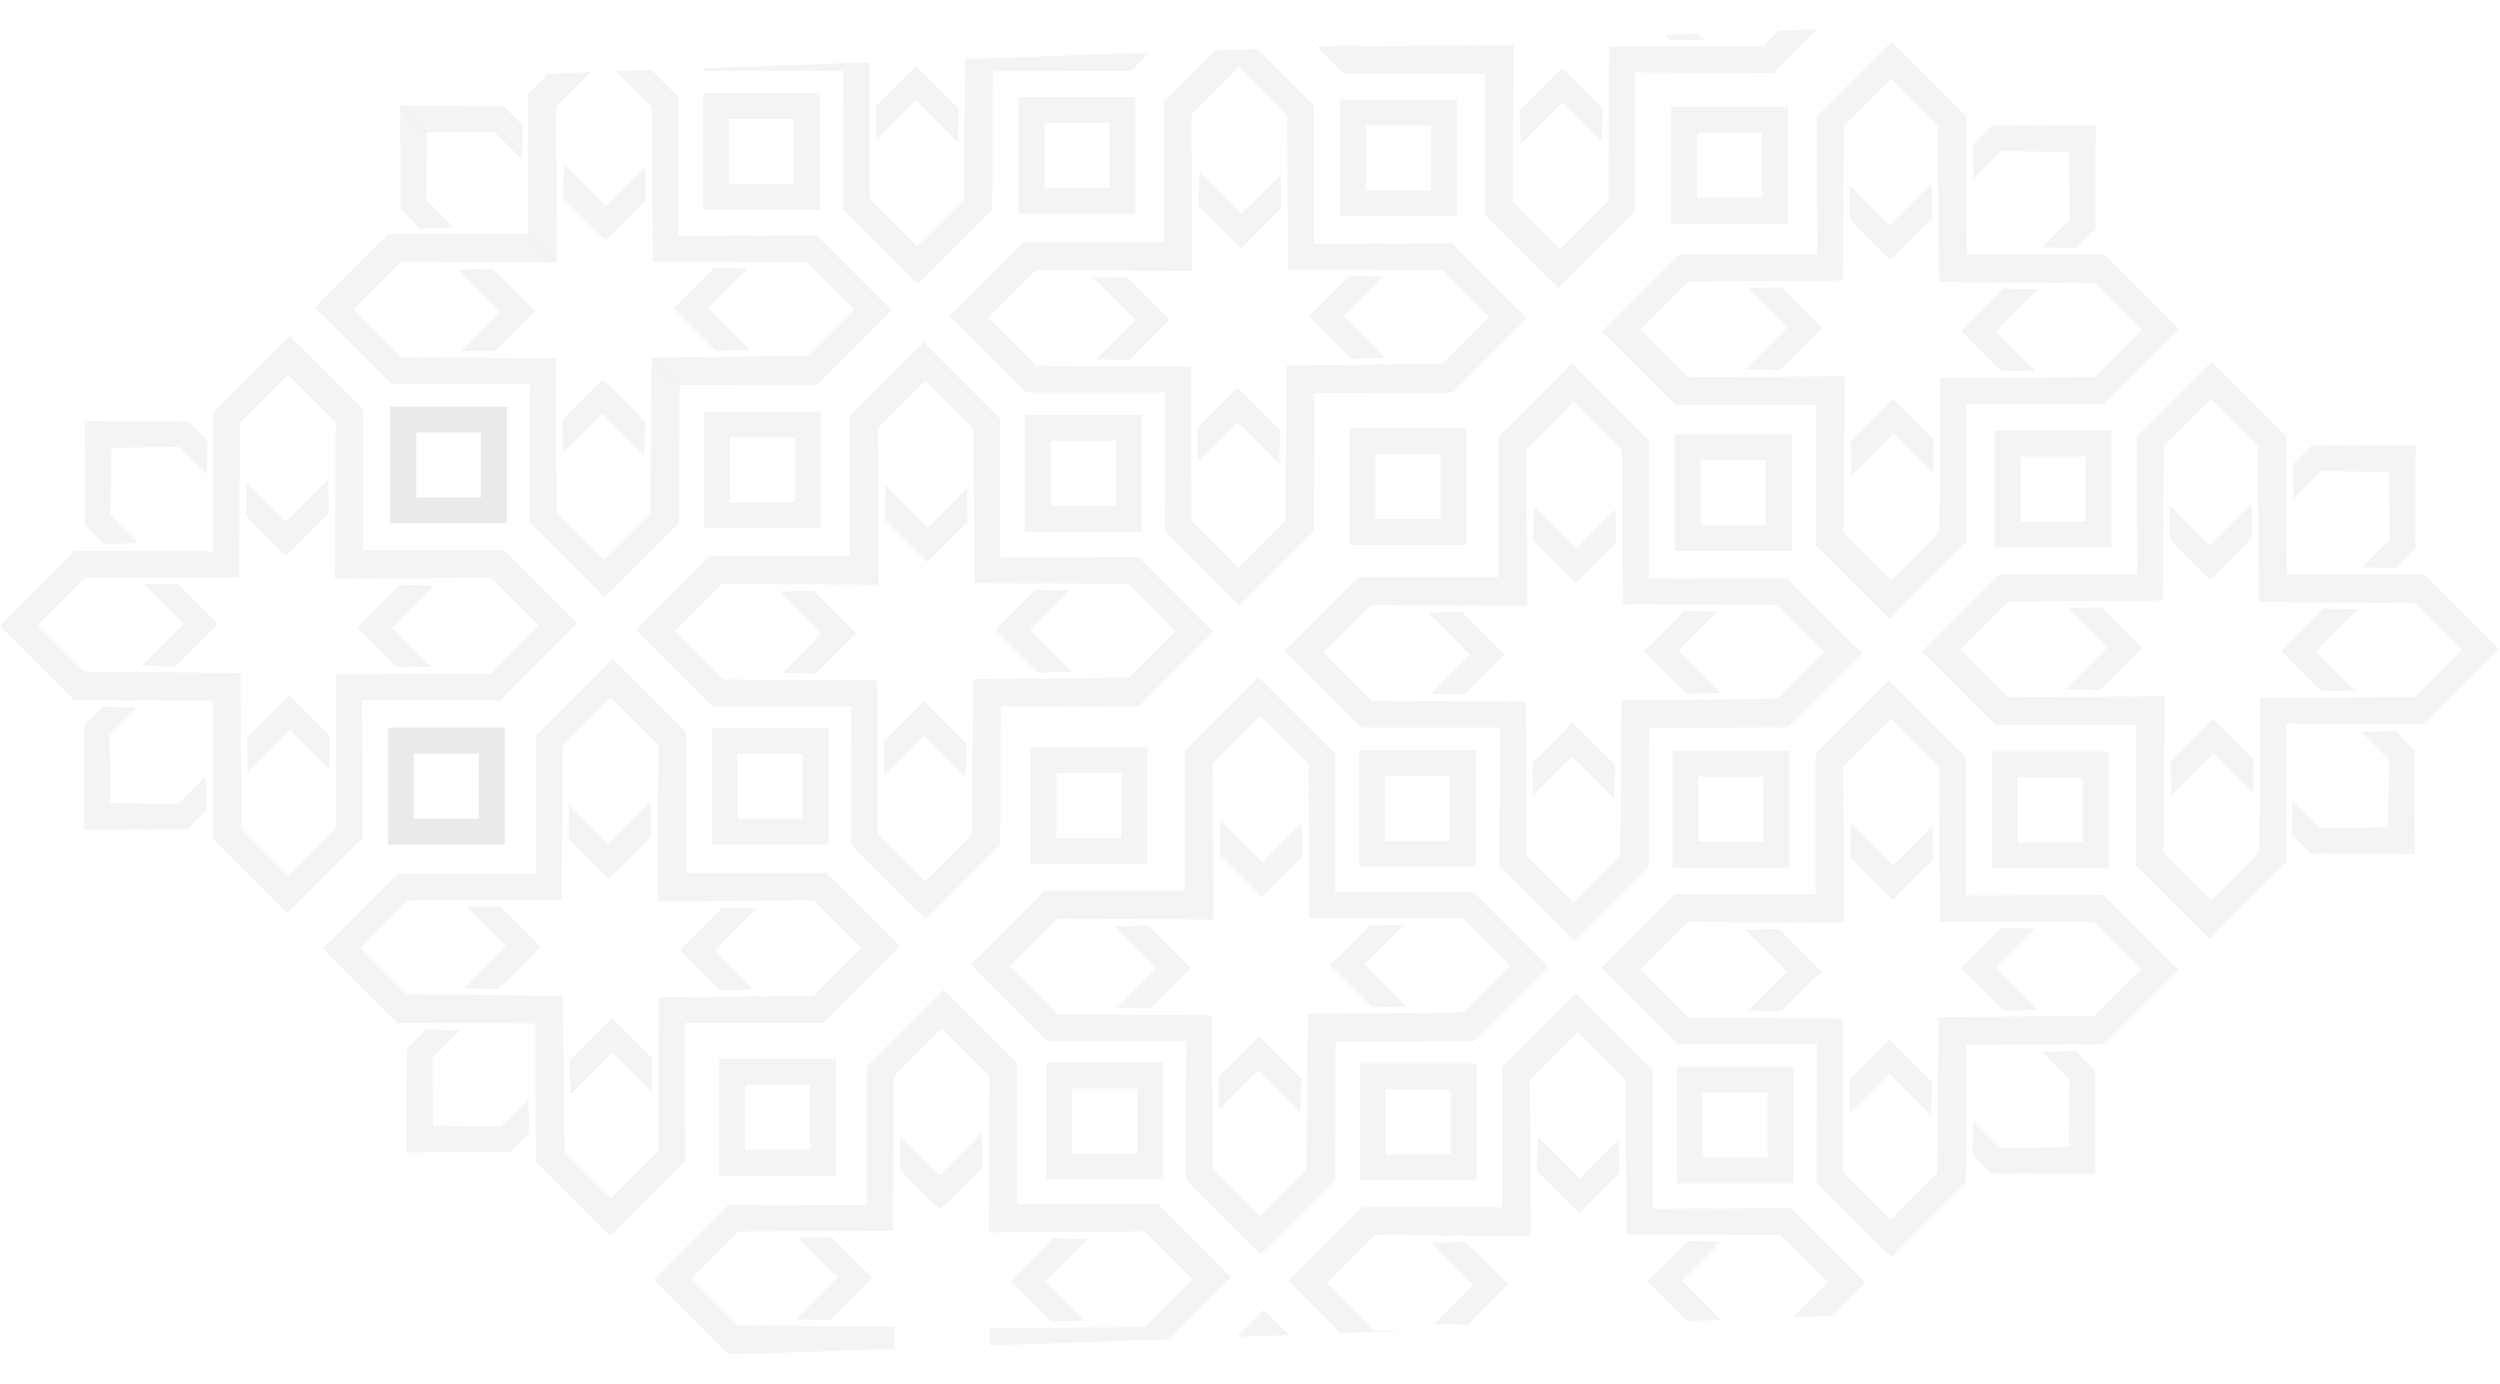 <?xml version="1.0" encoding="UTF-8"?> <svg xmlns="http://www.w3.org/2000/svg" width="3124" height="1730" viewBox="0 0 3124 1730" fill="none"> <mask id="mask0_2795_29868" style="mask-type:alpha" maskUnits="userSpaceOnUse" x="-217" y="0" width="3593" height="1730"> <path d="M-216.129 123.408L3317.82 0L3375.87 1606.59L-158.078 1730L-216.129 123.408Z" fill="#DE443E"></path> </mask> <g mask="url(#mask0_2795_29868)"> <path fill-rule="evenodd" clip-rule="evenodd" d="M1418.78 267.197L1418.78 121.254H1272.83V267.197L1418.78 267.197ZM1386.43 234.862V153.629L1305.2 153.629L1305.2 234.862L1386.43 234.862Z" fill="#1D1D1D" fill-opacity="0.05"></path> <path fill-rule="evenodd" clip-rule="evenodd" d="M1025.9 660.079L1025.89 514.136H879.952V660.079L1025.9 660.079ZM993.551 627.744V546.511L912.318 546.511L912.318 627.744L993.551 627.744Z" fill="#1D1D1D" fill-opacity="0.05"></path> <path fill-rule="evenodd" clip-rule="evenodd" d="M1832.47 680.892L1832.47 534.949H1686.53V680.892L1832.47 680.892ZM1800.13 648.557V567.324L1718.9 567.324L1718.9 648.557L1800.13 648.557Z" fill="#1D1D1D" fill-opacity="0.05"></path> <path fill-rule="evenodd" clip-rule="evenodd" d="M1433.81 1079.56L1433.81 933.612H1287.87V1079.56L1433.81 1079.56ZM1401.46 1047.22V965.988L1320.23 965.988L1320.23 1047.22L1401.46 1047.22Z" fill="#1D1D1D" fill-opacity="0.05"></path> <path fill-rule="evenodd" clip-rule="evenodd" d="M1844.03 1083.02L1844.03 937.081H1698.09V1083.02L1844.03 1083.02ZM1811.69 1050.69V969.456L1730.46 969.456L1730.46 1050.69L1811.69 1050.69Z" fill="#1D1D1D" fill-opacity="0.05"></path> <path fill-rule="evenodd" clip-rule="evenodd" d="M2235.79 1084.18L2235.79 938.237H2089.85V1084.18L2235.79 1084.18ZM2203.45 1051.85V970.613L2122.22 970.613L2122.22 1051.85L2203.45 1051.85Z" fill="#1D1D1D" fill-opacity="0.05"></path> <path fill-rule="evenodd" clip-rule="evenodd" d="M1845.19 1474.78L1845.19 1328.84H1699.25V1474.78L1845.19 1474.78ZM1812.85 1442.45V1361.21L1731.61 1361.21L1731.61 1442.45L1812.85 1442.45Z" fill="#1D1D1D" fill-opacity="0.05"></path> <path d="M2765.6 898.343L2712.44 951.499L2713.6 994.255L2766.18 941.676L2815.29 990.788L2815.87 948.61L2765.6 898.343Z" fill="#1D1D1D" fill-opacity="0.05"></path> <path d="M2676.6 809.372L2623.44 862.528L2580.69 861.373L2633.26 808.795L2584.15 759.683L2626.33 759.105L2676.6 809.372Z" fill="#1D1D1D" fill-opacity="0.05"></path> <path d="M2822.8 752.174L2857.46 717.507L3030.22 718.085L3123.24 811.108L3029.64 904.708L2856.89 904.131L2856.89 1077.47L2760.97 1173.38L2669.11 1081.51L2669.11 905.864L2704.93 870.042L2703.77 1065.33L2763.29 1124.84L2823.37 1064.75L2824.53 871.775L3016.93 871.197L3075.87 812.263L3017.51 753.907L2822.8 752.174Z" fill="#1D1D1D" fill-opacity="0.05"></path> <path d="M2985.14 589.803L3018.65 556.291L3018.07 686.292L2994.38 709.981L2951.63 708.826L2986.29 674.159L2985.14 589.803Z" fill="#1D1D1D" fill-opacity="0.05"></path> <path d="M2850.5 813.407L2903.66 760.251L2946.41 761.407L2893.84 813.985L2942.95 863.096L2900.77 863.674L2850.5 813.407Z" fill="#1D1D1D" fill-opacity="0.05"></path> <path d="M2822.8 752.174L2857.46 717.507L2856.89 544.75L2763.86 451.728L2670.26 545.328L2670.84 718.085H2497.51L2401.59 813.997L2493.46 905.864L2669.11 905.864L2704.93 870.042L2509.64 871.197L2450.13 811.686L2510.22 751.596L2703.2 750.441L2703.77 558.039L2762.71 499.106L2821.06 557.462L2822.8 752.174Z" fill="#1D1D1D" fill-opacity="0.05"></path> <path d="M2985.14 589.803L3018.65 556.291L2888.65 556.869L2864.96 580.558L2866.11 623.314L2900.78 588.647L2985.14 589.803Z" fill="#1D1D1D" fill-opacity="0.05"></path> <path d="M2761.53 724.437L2814.69 671.281L2813.53 628.525L2760.95 681.103L2711.84 631.991L2711.27 674.17L2761.53 724.437Z" fill="#1D1D1D" fill-opacity="0.05"></path> <path d="M2984.01 1033.57L3017.52 1067.08L3016.95 937.081L2993.26 913.392L2950.5 914.547L2985.17 949.214L2984.01 1033.57Z" fill="#1D1D1D" fill-opacity="0.05"></path> <path d="M2984.01 1033.57L3017.52 1067.08L2887.52 1066.5L2863.83 1042.81L2864.99 1000.06L2899.66 1034.73L2984.01 1033.57Z" fill="#1D1D1D" fill-opacity="0.05"></path> <path fill-rule="evenodd" clip-rule="evenodd" d="M2638.64 683.954L2638.64 538.011H2492.7V683.954L2638.64 683.954ZM2606.3 651.619V570.387L2525.07 570.387L2525.07 651.619L2606.3 651.619Z" fill="#1D1D1D" fill-opacity="0.05"></path> <path fill-rule="evenodd" clip-rule="evenodd" d="M2635.17 1084.93L2635.17 938.987H2489.23V1084.93L2635.17 1084.93ZM2602.83 1052.6V971.363L2521.6 971.363L2521.6 1052.6L2602.83 1052.6Z" fill="#1D1D1D" fill-opacity="0.05"></path> <path fill-rule="evenodd" clip-rule="evenodd" d="M1674.56 124.313L1820.5 124.313V270.256H1674.56L1674.56 124.313ZM1706.89 156.689H1788.12L1788.12 237.921L1706.89 237.921L1706.89 156.689Z" fill="#1D1D1D" fill-opacity="0.05"></path> <path fill-rule="evenodd" clip-rule="evenodd" d="M2092.91 542.633L2238.85 542.633V688.576H2092.91L2092.91 542.633ZM2125.24 575.009H2206.48L2206.48 656.241L2125.24 656.241L2125.24 575.009Z" fill="#1D1D1D" fill-opacity="0.05"></path> <path fill-rule="evenodd" clip-rule="evenodd" d="M2234.2 279.509L2234.2 133.566H2088.26V279.509L2234.2 279.509ZM2201.85 247.174V165.942L2120.62 165.942L2120.62 247.174L2201.85 247.174Z" fill="#1D1D1D" fill-opacity="0.05"></path> <path d="M2422.98 352.354L2457.64 317.687L2630.4 318.265L2723.42 411.288L2629.82 504.889L2457.07 504.311L2457.07 677.645L2361.15 773.557L2269.29 681.69L2269.29 506.044L2305.11 470.222L2303.95 665.512L2363.47 725.024L2423.55 664.934L2424.71 471.955L2617.11 471.377L2676.05 412.444L2617.69 354.088L2422.98 352.354Z" fill="#1D1D1D" fill-opacity="0.05"></path> <path d="M2585.32 190.014L2618.83 156.503L2618.25 286.504L2594.56 310.193L2551.81 309.037L2586.47 274.37L2585.32 190.014Z" fill="#1D1D1D" fill-opacity="0.05"></path> <path d="M2450.68 413.618L2503.84 360.463L2546.6 361.618L2494.02 414.196L2543.13 463.308L2500.95 463.885L2450.68 413.618Z" fill="#1D1D1D" fill-opacity="0.05"></path> <path d="M2365.78 498.586L2312.62 551.741L2313.78 594.497L2366.36 541.919L2415.47 591.031L2416.05 548.853L2365.78 498.586Z" fill="#1D1D1D" fill-opacity="0.05"></path> <path d="M2422.95 352.292L2457.61 317.625L2457.03 144.868L2364.01 51.845L2270.41 145.446L2270.99 318.203L2097.65 318.203L2001.74 414.114L2093.61 505.982L2269.26 505.982L2305.08 470.159L2109.79 471.315L2050.28 411.803L2110.37 351.714L2303.34 350.558L2303.92 158.157L2362.86 99.223L2421.21 157.579L2422.95 352.292Z" fill="#1D1D1D" fill-opacity="0.05"></path> <path d="M2585.29 189.983L2618.8 156.472L2488.8 157.049L2465.11 180.738L2466.26 223.494L2500.93 188.827L2585.29 189.983Z" fill="#1D1D1D" fill-opacity="0.05"></path> <path d="M2361.68 324.617L2414.84 271.461L2413.68 228.705L2361.1 281.283L2311.99 232.172L2311.41 274.35L2361.68 324.617Z" fill="#1D1D1D" fill-opacity="0.05"></path> <path d="M2276.75 409.553L2223.59 462.709L2180.83 461.553L2233.41 408.975L2184.3 359.863L2226.48 359.286L2276.75 409.553Z" fill="#1D1D1D" fill-opacity="0.05"></path> <path d="M2009.25 -61.341L2043.92 -96.008L2216.67 -95.43L2309.7 -2.407L2216.1 91.194L2043.34 90.616V263.95L1947.43 359.862L1855.56 267.995L1855.56 92.349L1891.38 56.527L1890.23 251.817L1949.74 311.329L2009.83 251.239L2010.98 58.26L2203.39 57.682L2262.32 -1.251L2203.96 -59.607L2009.25 -61.341Z" fill="#1D1D1D" fill-opacity="0.05"></path> <path d="M2036.99 -0.108L2090.14 -53.264L2132.9 -52.108L2080.32 0.47L2129.43 49.581L2087.26 50.159L2036.99 -0.108Z" fill="#1D1D1D" fill-opacity="0.05"></path> <path d="M1952.08 84.828L1898.93 137.984L1900.08 180.74L1952.66 128.162L2001.77 177.273L2002.35 135.095L1952.08 84.828Z" fill="#1D1D1D" fill-opacity="0.05"></path> <path d="M2009.28 -61.309L2043.95 -95.976L2043.37 -268.733L1950.35 -361.756L1856.75 -268.155L1857.33 -95.398L1683.99 -95.398L1588.08 0.513L1679.95 92.38L1855.59 92.381L1891.41 56.558L1696.12 57.714L1636.61 -1.798L1696.7 -61.887L1889.68 -63.043L1890.26 -255.444L1949.19 -314.378L2007.55 -256.022L2009.28 -61.309Z" fill="#1D1D1D" fill-opacity="0.05"></path> <path d="M1863.08 -4.111L1809.93 49.045L1767.17 47.889L1819.75 -4.689L1770.64 -53.8L1812.82 -54.378L1863.08 -4.111Z" fill="#1D1D1D" fill-opacity="0.05"></path> <path d="M357.645 694.78L410.801 641.624L409.646 598.868L357.068 651.446L307.956 602.335L307.378 644.513L357.645 694.78Z" fill="#1D1D1D" fill-opacity="0.05"></path> <path d="M446.616 783.719L499.772 730.563L542.528 731.719L489.949 784.297L539.061 833.408L496.883 833.986L446.616 783.719Z" fill="#1D1D1D" fill-opacity="0.05"></path> <path d="M1517.25 2057.78L1482.58 2092.45L1309.83 2091.87L1216.8 1998.85L1310.4 1905.25L1483.16 1905.83V1732.49L1579.07 1636.58L1670.94 1728.45L1670.94 1904.09L1635.12 1939.92L1636.27 1744.63L1576.76 1685.11L1516.67 1745.2L1515.52 1938.18L1323.12 1938.76L1264.18 1997.69L1322.54 2056.05L1517.25 2057.78Z" fill="#1D1D1D" fill-opacity="0.05"></path> <path fill-rule="evenodd" clip-rule="evenodd" d="M1448.97 1873.6L1303.02 1873.6V1727.65H1448.97L1448.97 1873.6ZM1416.63 1841.22H1335.4L1335.4 1759.99L1416.63 1759.99L1416.63 1841.22Z" fill="#1D1D1D" fill-opacity="0.05"></path> <path fill-rule="evenodd" clip-rule="evenodd" d="M1849.94 1870.19L1704 1870.19V1724.25H1849.94L1849.94 1870.19ZM1817.61 1837.82H1736.38L1736.38 1756.58L1817.61 1756.58L1817.61 1837.82Z" fill="#1D1D1D" fill-opacity="0.05"></path> <path d="M300.447 840.98L265.78 875.647L93.023 875.069L0.001 782.046L93.601 688.445L266.358 689.023L266.358 515.689L362.27 419.777L454.137 511.644L454.137 687.29L418.315 723.112L419.47 527.822L359.959 468.31L299.869 528.4L298.714 721.379L106.312 721.957L47.379 780.89L105.735 839.246L300.447 840.98Z" fill="#1D1D1D" fill-opacity="0.05"></path> <path d="M138.076 1003.35L104.564 1036.86L105.142 906.862L128.831 883.172L171.587 884.328L136.92 918.995L138.076 1003.35Z" fill="#1D1D1D" fill-opacity="0.05"></path> <path d="M272.71 779.747L219.554 832.903L176.798 831.747L229.376 779.169L180.265 730.058L222.443 729.48L272.71 779.747Z" fill="#1D1D1D" fill-opacity="0.05"></path> <path d="M300.447 840.98L265.78 875.647L266.358 1048.4L359.381 1141.43L452.982 1047.83L452.404 875.069H625.738L721.65 779.157L629.783 687.29L454.137 687.29L418.315 723.112L613.605 721.957L673.116 781.468L613.027 841.558L420.048 842.713L419.47 1035.11L360.536 1094.05L302.18 1035.69L300.447 840.98Z" fill="#1D1D1D" fill-opacity="0.05"></path> <path d="M138.076 1003.35L104.564 1036.86L234.565 1036.28L258.254 1012.6L257.099 969.84L222.432 1004.51L138.076 1003.35Z" fill="#1D1D1D" fill-opacity="0.05"></path> <path d="M361.68 868.717L308.524 921.873L309.68 964.629L362.258 912.051L411.369 961.162L411.947 918.984L361.68 868.717Z" fill="#1D1D1D" fill-opacity="0.05"></path> <path d="M139.201 559.615L105.689 526.103L106.267 656.104L129.956 679.793L172.712 678.638L138.045 643.971L139.201 559.615Z" fill="#1D1D1D" fill-opacity="0.05"></path> <path d="M139.201 559.615L105.689 526.103L235.69 526.681L259.379 550.37L258.224 593.126L223.557 558.459L139.201 559.615Z" fill="#1D1D1D" fill-opacity="0.05"></path> <path fill-rule="evenodd" clip-rule="evenodd" d="M484.601 909.231L484.601 1055.17H630.544V909.231L484.601 909.231ZM516.945 941.566V1022.8L598.178 1022.8L598.178 941.566L516.945 941.566Z" fill="#1D1D1D" fill-opacity="0.05"></path> <path fill-rule="evenodd" clip-rule="evenodd" d="M488.039 508.255L488.039 654.198H633.982V508.255L488.039 508.255ZM520.383 540.59V621.822L601.615 621.822L601.615 540.59L520.383 540.59Z" fill="#1D1D1D" fill-opacity="0.05"></path> <path fill-rule="evenodd" clip-rule="evenodd" d="M889.358 909.575L889.358 1055.52H1035.3V909.575L889.358 909.575ZM921.703 941.91V1023.14L1002.94 1023.14L1002.94 941.91L921.703 941.91Z" fill="#1D1D1D" fill-opacity="0.05"></path> <path fill-rule="evenodd" clip-rule="evenodd" d="M1307.68 1327.86L1307.68 1473.81H1453.62V1327.86L1307.68 1327.86ZM1340.02 1360.2V1441.43L1421.26 1441.43L1421.26 1360.2L1340.02 1360.2Z" fill="#1D1D1D" fill-opacity="0.05"></path> <path fill-rule="evenodd" clip-rule="evenodd" d="M1044.52 1469.18L898.58 1469.18V1323.24H1044.52L1044.52 1469.18ZM1012.19 1436.81H930.956L930.956 1355.58L1012.19 1355.58L1012.19 1436.81Z" fill="#1D1D1D" fill-opacity="0.05"></path> <path d="M1117.4 1657.93L1082.73 1692.6L1083.31 1865.36L1176.33 1958.38L1269.93 1864.78L1269.36 1692.02H1442.69L1538.6 1596.11L1446.73 1504.24L1271.09 1504.24L1235.27 1540.06L1430.56 1538.91L1490.07 1598.42L1429.98 1658.51L1237 1659.67L1236.42 1852.07L1177.49 1911L1119.13 1852.64L1117.4 1657.93Z" fill="#1D1D1D" fill-opacity="0.05"></path> <path d="M1178.63 1685.61L1125.48 1738.76L1126.63 1781.52L1179.21 1728.94L1228.32 1778.05L1228.9 1735.87L1178.63 1685.61Z" fill="#1D1D1D" fill-opacity="0.05"></path> <path d="M1263.57 1600.7L1316.72 1547.55L1359.48 1548.7L1306.9 1601.28L1356.01 1650.39L1313.84 1650.97L1263.57 1600.7Z" fill="#1D1D1D" fill-opacity="0.05"></path> <path d="M1117.4 1657.87L1082.73 1692.54L909.976 1691.96L816.953 1598.94L910.554 1505.34L1083.31 1505.91V1332.58L1179.22 1236.67L1271.09 1328.53L1271.09 1504.18L1235.27 1540L1236.42 1344.71L1176.91 1285.2L1116.82 1345.29L1115.67 1538.27L923.265 1538.85L864.331 1597.78L922.687 1656.14L1117.4 1657.87Z" fill="#1D1D1D" fill-opacity="0.05"></path> <path d="M955.028 1820.18L921.517 1853.69L922.094 1723.69L945.783 1700L988.539 1701.16L953.872 1735.82L955.028 1820.18Z" fill="#1D1D1D" fill-opacity="0.05"></path> <path d="M1089.66 1596.57L1036.51 1649.73L993.75 1648.57L1046.33 1596L997.217 1546.88L1039.39 1546.31L1089.66 1596.57Z" fill="#1D1D1D" fill-opacity="0.05"></path> <path d="M1174.57 1511.67L1227.72 1458.51L1226.57 1415.76L1173.99 1468.34L1124.88 1419.22L1124.3 1461.4L1174.57 1511.67Z" fill="#1D1D1D" fill-opacity="0.05"></path> <path fill-rule="evenodd" clip-rule="evenodd" d="M630.828 1055.46L484.885 1055.46V909.515H630.828L630.828 1055.46ZM598.493 1023.08H517.261L517.261 941.85L598.493 941.85L598.493 1023.08Z" fill="#1D1D1D" fill-opacity="0.05"></path> <path d="M703.642 1244.24L668.975 1278.9L669.553 1451.66L762.576 1544.68L856.176 1451.08L855.599 1278.33H1028.93L1124.84 1182.41L1032.98 1090.55L857.332 1090.55L821.509 1126.37L1016.8 1125.21L1076.31 1184.73L1016.22 1244.81L823.243 1245.97L822.665 1438.37L763.731 1497.31L705.375 1438.95L703.642 1244.24Z" fill="#1D1D1D" fill-opacity="0.05"></path> <path d="M541.302 1406.58L507.79 1440.09L637.791 1439.51L661.48 1415.82L660.325 1373.07L625.658 1407.73L541.302 1406.58Z" fill="#1D1D1D" fill-opacity="0.05"></path> <path d="M764.906 1271.94L711.75 1325.1L712.906 1367.86L765.484 1315.28L814.595 1364.39L815.173 1322.21L764.906 1271.94Z" fill="#1D1D1D" fill-opacity="0.05"></path> <path d="M849.842 1187.01L902.998 1133.85L945.754 1135.01L893.176 1187.59L942.287 1236.7L900.109 1237.27L849.842 1187.01Z" fill="#1D1D1D" fill-opacity="0.05"></path> <path d="M703.673 1244.24L669.006 1278.9L496.25 1278.33L403.227 1185.3L496.827 1091.7L669.584 1092.28V918.946L765.496 823.034L857.363 914.901L857.363 1090.55L821.541 1126.37L822.696 931.079L763.185 871.568L703.095 931.657L701.94 1124.64L509.538 1125.21L450.605 1184.15L508.961 1242.5L703.673 1244.24Z" fill="#1D1D1D" fill-opacity="0.05"></path> <path d="M541.333 1406.58L507.822 1440.09L508.399 1310.09L532.089 1286.4L574.844 1287.55L540.177 1322.22L541.333 1406.58Z" fill="#1D1D1D" fill-opacity="0.05"></path> <path d="M675.967 1182.97L622.811 1236.13L580.055 1234.97L632.633 1182.4L583.522 1133.28L625.7 1132.71L675.967 1182.97Z" fill="#1D1D1D" fill-opacity="0.05"></path> <path d="M760.903 1098.01L814.059 1044.85L812.903 1002.09L760.325 1054.67L711.214 1005.56L710.636 1047.74L760.903 1098.01Z" fill="#1D1D1D" fill-opacity="0.05"></path> <path fill-rule="evenodd" clip-rule="evenodd" d="M2241.14 1478.94L2241.14 1332.99H2095.19V1478.94L2241.14 1478.94ZM2208.79 1446.6V1365.37L2127.56 1365.37L2127.56 1446.6L2208.79 1446.6Z" fill="#1D1D1D" fill-opacity="0.05"></path> <path d="M2422.41 1270.99L2457.08 1305.65L2456.5 1478.41L2363.48 1571.43L2269.88 1477.83L2270.46 1305.08L2097.12 1305.08L2001.21 1209.16L2093.08 1117.3L2268.72 1117.3L2304.55 1153.12L2109.26 1151.96L2049.75 1211.48L2109.83 1271.57L2302.81 1272.72L2303.39 1465.12L2362.33 1524.06L2420.68 1465.7L2422.41 1270.99Z" fill="#1D1D1D" fill-opacity="0.05"></path> <path d="M2584.75 1433.33L2618.27 1466.84L2488.27 1466.26L2464.58 1442.57L2465.73 1399.82L2500.4 1434.48L2584.75 1433.33Z" fill="#1D1D1D" fill-opacity="0.05"></path> <path d="M2361.15 1298.66L2414.31 1351.82L2413.15 1394.57L2360.57 1342L2311.46 1391.11L2310.88 1348.93L2361.15 1298.66Z" fill="#1D1D1D" fill-opacity="0.05"></path> <path d="M2276.21 1213.76L2223.06 1160.6L2180.3 1161.76L2232.88 1214.34L2183.77 1263.45L2225.95 1264.02L2276.21 1213.76Z" fill="#1D1D1D" fill-opacity="0.05"></path> <path d="M2422.41 1271.02L2457.08 1305.69L2629.84 1305.11L2722.86 1212.09L2629.26 1118.48L2456.5 1119.06L2456.5 945.728L2360.59 849.816L2268.72 941.683L2268.72 1117.33L2304.55 1153.15L2303.39 957.861L2362.9 898.349L2422.99 958.439L2424.15 1151.42L2616.55 1152L2675.48 1210.93L2617.13 1269.29L2422.41 1271.02Z" fill="#1D1D1D" fill-opacity="0.05"></path> <path d="M2584.75 1433.36L2618.27 1466.87L2617.69 1336.87L2594 1313.18L2551.24 1314.34L2585.91 1349L2584.75 1433.36Z" fill="#1D1D1D" fill-opacity="0.05"></path> <path d="M2450.15 1209.75L2503.31 1262.91L2546.06 1261.75L2493.49 1209.18L2542.6 1160.07L2500.42 1159.49L2450.15 1209.75Z" fill="#1D1D1D" fill-opacity="0.05"></path> <path d="M2365.18 1124.82L2312.03 1071.66L2313.18 1028.91L2365.76 1081.49L2414.87 1032.37L2415.45 1074.55L2365.18 1124.82Z" fill="#1D1D1D" fill-opacity="0.05"></path> <path fill-rule="evenodd" clip-rule="evenodd" d="M1849.53 1870.23L1849.53 1724.28H1703.59V1870.23L1849.53 1870.23ZM1817.19 1837.89V1756.66L1735.96 1756.66L1735.96 1837.89L1817.19 1837.89Z" fill="#1D1D1D" fill-opacity="0.05"></path> <path d="M2030.81 1662.34L2065.48 1697.01L2064.9 1869.76L1971.88 1962.78L1878.28 1869.18L1878.86 1696.43L1705.52 1696.43L1609.61 1600.52L1701.48 1508.65L1877.12 1508.65L1912.95 1544.47L1717.66 1543.32L1658.14 1602.83L1718.23 1662.92L1911.21 1664.07L1911.79 1856.47L1970.72 1915.41L2029.08 1857.05L2030.81 1662.34Z" fill="#1D1D1D" fill-opacity="0.05"></path> <path d="M1969.55 1690.01L2022.71 1743.17L2021.55 1785.93L1968.97 1733.35L1919.86 1782.46L1919.28 1740.28L1969.55 1690.01Z" fill="#1D1D1D" fill-opacity="0.05"></path> <path d="M1884.61 1605.11L1831.46 1551.95L1788.7 1553.11L1841.28 1605.69L1792.17 1654.8L1834.35 1655.38L1884.61 1605.11Z" fill="#1D1D1D" fill-opacity="0.05"></path> <path d="M2030.81 1662.34L2065.48 1697.01L2238.24 1696.43L2331.26 1603.4L2237.66 1509.8L2064.9 1510.38L2064.9 1337.05L1968.99 1241.14L1877.12 1333L1877.12 1508.65L1912.95 1544.47L1911.79 1349.18L1971.3 1289.67L2031.39 1349.76L2032.55 1542.74L2224.95 1543.32L2283.88 1602.25L2225.53 1660.6L2030.81 1662.34Z" fill="#1D1D1D" fill-opacity="0.05"></path> <path d="M2193.15 1824.68L2226.67 1858.19L2226.09 1728.19L2202.4 1704.5L2159.64 1705.66L2194.31 1740.32L2193.15 1824.68Z" fill="#1D1D1D" fill-opacity="0.05"></path> <path d="M2058.55 1601.07L2111.71 1654.23L2154.46 1653.07L2101.88 1600.5L2151 1551.38L2108.82 1550.81L2058.55 1601.07Z" fill="#1D1D1D" fill-opacity="0.05"></path> <path d="M1973.58 1516.14L1920.43 1462.98L1921.58 1420.23L1974.16 1472.8L2023.27 1423.69L2023.85 1465.87L1973.58 1516.14Z" fill="#1D1D1D" fill-opacity="0.05"></path> <path fill-rule="evenodd" clip-rule="evenodd" d="M1024.46 262.29L1024.46 116.347H878.514V262.29L1024.46 262.29ZM992.113 229.955V148.723L910.881 148.723L910.881 229.955L992.113 229.955Z" fill="#1D1D1D" fill-opacity="0.05"></path> <path d="M1205.89 54.465L1240.56 89.132L1239.98 261.889L1146.96 354.912L1053.36 261.311L1053.94 88.555L880.601 88.555L784.69 -7.357L876.557 -99.225L1052.2 -99.225L1088.03 -63.402L892.735 -64.558L833.223 -5.046L893.313 55.043L1086.29 56.199L1086.87 248.6L1145.8 307.534L1204.16 249.178L1205.89 54.465Z" fill="#1D1D1D" fill-opacity="0.05"></path> <path d="M1144.63 82.203L1197.78 135.359L1196.63 178.115L1144.05 125.537L1094.94 174.648L1094.36 132.47L1144.63 82.203Z" fill="#1D1D1D" fill-opacity="0.05"></path> <path d="M1059.72 -2.733L1006.57 -55.889L963.812 -54.733L1016.39 -2.155L967.279 46.956L1009.46 47.534L1059.72 -2.733Z" fill="#1D1D1D" fill-opacity="0.05"></path> <path d="M1205.89 54.497L1240.56 89.164L1413.32 88.586L1506.34 -4.437L1412.74 -98.038L1239.98 -97.46L1239.98 -270.794L1144.07 -366.706L1052.2 -274.839L1052.2 -99.193L1088.03 -63.371L1086.87 -258.661L1146.38 -318.172L1206.47 -258.083L1207.63 -65.104L1400.03 -64.526L1458.96 -5.593L1400.61 52.763L1205.89 54.497Z" fill="#1D1D1D" fill-opacity="0.05"></path> <path d="M1233.63 -6.799L1286.79 46.357L1329.54 45.202L1276.96 -7.376L1326.08 -56.488L1283.9 -57.066L1233.63 -6.799Z" fill="#1D1D1D" fill-opacity="0.05"></path> <path fill-rule="evenodd" clip-rule="evenodd" d="M1426.59 664.454L1426.59 518.511H1280.65V664.454L1426.59 664.454ZM1394.25 632.119V550.886L1313.01 550.886L1313.01 632.119L1394.25 632.119Z" fill="#1D1D1D" fill-opacity="0.05"></path> <path d="M1607.84 456.535L1642.5 491.202L1641.93 663.959L1548.9 756.982L1455.3 663.381L1455.88 490.624L1282.55 490.624L1186.63 394.713L1278.5 302.845L1454.15 302.845L1489.97 338.668L1294.68 337.512L1235.17 397.024L1295.26 457.113L1488.24 458.269L1488.81 650.67L1547.75 709.604L1606.1 651.248L1607.84 456.535Z" fill="#1D1D1D" fill-opacity="0.05"></path> <path d="M1546.57 484.273L1599.73 537.429L1598.57 580.185L1546 527.606L1496.88 576.718L1496.31 534.54L1546.57 484.273Z" fill="#1D1D1D" fill-opacity="0.05"></path> <path d="M1461.67 399.337L1408.51 346.181L1365.76 347.337L1418.33 399.915L1369.22 449.026L1411.4 449.604L1461.67 399.337Z" fill="#1D1D1D" fill-opacity="0.05"></path> <path d="M1607.84 456.535L1642.5 491.202L1815.26 490.624L1908.28 397.602L1814.68 304.001L1641.93 304.579L1641.93 131.244L1546.01 35.332L1454.15 127.2L1454.15 302.845L1489.97 338.668L1488.81 143.378L1548.33 83.866L1608.42 143.955L1609.57 336.934L1801.97 337.512L1860.91 396.446L1802.55 454.802L1607.84 456.535Z" fill="#1D1D1D" fill-opacity="0.05"></path> <path d="M1635.57 395.302L1688.73 448.458L1731.49 447.303L1678.91 394.725L1728.02 345.613L1685.84 345.035L1635.57 395.302Z" fill="#1D1D1D" fill-opacity="0.05"></path> <path d="M1550.64 310.398L1497.48 257.242L1498.64 214.486L1551.22 267.064L1600.33 217.953L1600.91 260.131L1550.64 310.398Z" fill="#1D1D1D" fill-opacity="0.05"></path> <path d="M1215.89 848.511L1250.56 883.178L1249.98 1055.93L1156.96 1148.96L1063.36 1055.36L1063.94 882.6L890.602 882.6L794.69 786.688L886.557 694.821L1062.2 694.821L1098.03 730.644L902.735 729.488L843.224 789L903.313 849.089L1096.29 850.244L1096.87 1042.65L1155.8 1101.58L1214.16 1043.22L1215.89 848.511Z" fill="#1D1D1D" fill-opacity="0.05"></path> <path d="M1154.63 876.249L1207.78 929.405L1206.63 972.16L1154.05 919.582L1104.94 968.694L1104.36 926.516L1154.63 876.249Z" fill="#1D1D1D" fill-opacity="0.05"></path> <path d="M1069.72 791.313L1016.57 738.157L973.812 739.312L1026.39 791.891L977.279 841.002L1019.46 841.58L1069.72 791.313Z" fill="#1D1D1D" fill-opacity="0.05"></path> <path d="M1215.89 848.511L1250.56 883.178L1423.32 882.6L1516.34 789.577L1422.74 695.977L1249.98 696.555L1249.98 523.22L1154.07 427.308L1062.2 519.176L1062.2 694.821L1098.03 730.644L1096.87 535.353L1156.38 475.842L1216.47 535.931L1217.63 728.91L1410.03 729.488L1468.96 788.422L1410.61 846.778L1215.89 848.511Z" fill="#1D1D1D" fill-opacity="0.05"></path> <path d="M1243.63 787.278L1296.79 840.434L1339.54 839.279L1286.96 786.7L1336.08 737.589L1293.9 737.011L1243.63 787.278Z" fill="#1D1D1D" fill-opacity="0.05"></path> <path d="M1158.69 702.374L1105.54 649.218L1106.69 606.462L1159.27 659.04L1208.38 609.929L1208.96 652.107L1158.69 702.374Z" fill="#1D1D1D" fill-opacity="0.05"></path> <path d="M2026.25 874.949L2060.92 909.616L2060.34 1082.37L1967.32 1175.4L1873.72 1081.79L1874.29 909.038L1700.96 909.038L1605.05 813.126L1696.92 721.259L1872.56 721.259L1908.38 757.082L1713.09 755.926L1653.58 815.438L1713.67 875.527L1906.65 876.682L1907.23 1069.08L1966.16 1128.02L2024.52 1069.66L2026.25 874.949Z" fill="#1D1D1D" fill-opacity="0.05"></path> <path d="M1964.99 902.687L2018.14 955.842L2016.99 998.598L1964.41 946.02L1915.3 995.132L1914.72 952.954L1964.99 902.687Z" fill="#1D1D1D" fill-opacity="0.05"></path> <path d="M1880.08 817.751L1826.93 764.595L1784.17 765.75L1836.75 818.329L1787.64 867.44L1829.82 868.018L1880.08 817.751Z" fill="#1D1D1D" fill-opacity="0.05"></path> <path d="M2026.25 874.949L2060.92 909.616L2233.67 909.038L2326.7 816.015L2233.1 722.415L2060.34 722.992L2060.34 549.658L1964.43 453.746L1872.56 545.613L1872.56 721.259L1908.38 757.082L1907.23 561.791L1966.74 502.28L2026.83 562.369L2027.98 755.348L2220.39 755.926L2279.32 814.86L2220.96 873.216L2026.25 874.949Z" fill="#1D1D1D" fill-opacity="0.05"></path> <path d="M2053.99 813.747L2107.14 866.903L2149.9 865.748L2097.32 813.17L2146.43 764.058L2104.26 763.48L2053.99 813.747Z" fill="#1D1D1D" fill-opacity="0.05"></path> <path d="M1969.05 728.812L1915.9 675.656L1917.05 632.9L1969.63 685.478L2018.74 636.367L2019.32 678.545L1969.05 728.812Z" fill="#1D1D1D" fill-opacity="0.05"></path> <path d="M1634.31 1266.92L1668.97 1301.59L1668.4 1474.35L1575.37 1567.37L1481.77 1473.77L1482.35 1301.01L1309.02 1301.01L1213.1 1205.1L1304.97 1113.23L1480.62 1113.23L1516.44 1149.06L1321.15 1147.9L1261.64 1207.41L1321.73 1267.5L1514.71 1268.66L1515.28 1461.06L1574.22 1519.99L1632.57 1461.64L1634.31 1266.92Z" fill="#1D1D1D" fill-opacity="0.05"></path> <path d="M1573.04 1294.66L1626.2 1347.82L1625.04 1390.57L1572.46 1338L1523.35 1387.11L1522.78 1344.93L1573.04 1294.66Z" fill="#1D1D1D" fill-opacity="0.05"></path> <path d="M1488.14 1209.73L1434.98 1156.57L1392.23 1157.73L1444.8 1210.3L1395.69 1259.42L1437.87 1259.99L1488.14 1209.73Z" fill="#1D1D1D" fill-opacity="0.05"></path> <path d="M1634.31 1266.92L1668.97 1301.59L1841.73 1301.01L1934.75 1207.99L1841.15 1114.39L1668.4 1114.97L1668.4 941.634L1572.48 845.722L1480.62 937.589L1480.62 1113.23L1516.44 1149.06L1515.28 953.767L1574.8 894.256L1634.88 954.345L1636.04 1147.32L1828.44 1147.9L1887.37 1206.84L1829.02 1265.19L1634.31 1266.92Z" fill="#1D1D1D" fill-opacity="0.05"></path> <path d="M1662.04 1205.72L1715.2 1258.88L1757.96 1257.72L1705.38 1205.15L1754.49 1156.03L1712.31 1155.46L1662.04 1205.72Z" fill="#1D1D1D" fill-opacity="0.05"></path> <path d="M1577.11 1120.76L1523.95 1067.6L1525.11 1024.84L1577.69 1077.42L1626.8 1028.31L1627.38 1070.49L1577.11 1120.76Z" fill="#1D1D1D" fill-opacity="0.05"></path> <path fill-rule="evenodd" clip-rule="evenodd" d="M632.982 653.735L632.982 507.792H487.039V653.735L632.982 653.735ZM600.637 621.4V540.167L519.405 540.167L519.405 621.4L600.637 621.4Z" fill="#1D1D1D" fill-opacity="0.05"></path> <path d="M814.417 445.973L849.084 480.639L848.506 653.396L755.483 746.419L661.882 652.818L662.46 480.062L489.126 480.062L393.214 384.15L485.081 292.283L660.727 292.283L696.549 328.105L501.259 326.95L441.748 386.461L501.837 446.55L694.816 447.706L695.394 640.107L754.327 699.041L812.683 640.685L814.417 445.973Z" fill="#1D1D1D" fill-opacity="0.05"></path> <path d="M753.184 473.71L806.34 526.866L805.184 569.622L752.606 517.044L703.495 566.155L702.917 523.977L753.184 473.71Z" fill="#1D1D1D" fill-opacity="0.05"></path> <path d="M533.614 165.201L500.103 131.69L500.681 261.691L524.37 285.38L567.125 284.224L532.459 249.557L533.614 165.201Z" fill="#1D1D1D" fill-opacity="0.05"></path> <path d="M668.217 388.806L615.061 335.65L572.305 336.805L624.883 389.383L575.772 438.495L617.95 439.073L668.217 388.806Z" fill="#1D1D1D" fill-opacity="0.05"></path> <path d="M813.854 446.535L848.521 481.202L1021.28 480.624L1114.3 387.601L1020.7 294.001L847.943 294.578L847.943 121.244L752.032 25.332L660.164 117.199L660.164 292.845L695.987 328.668L694.831 133.377L754.343 73.866L814.432 133.955L815.588 326.934L1007.99 327.512L1066.92 386.446L1008.57 444.802L813.854 446.535Z" fill="#1D1D1D" fill-opacity="0.05"></path> <path d="M841.592 385.302L894.748 438.458L937.503 437.303L884.925 384.724L934.037 335.613L891.859 335.035L841.592 385.302Z" fill="#1D1D1D" fill-opacity="0.05"></path> <path d="M533.052 165.732L499.54 132.221L629.541 132.799L653.23 156.488L652.075 199.244L617.408 164.577L533.052 165.732Z" fill="#1D1D1D" fill-opacity="0.05"></path> <path d="M756.656 300.398L703.5 247.242L704.656 204.486L757.234 257.064L806.345 207.953L806.923 250.131L756.656 300.398Z" fill="#1D1D1D" fill-opacity="0.05"></path> </g> </svg> 
